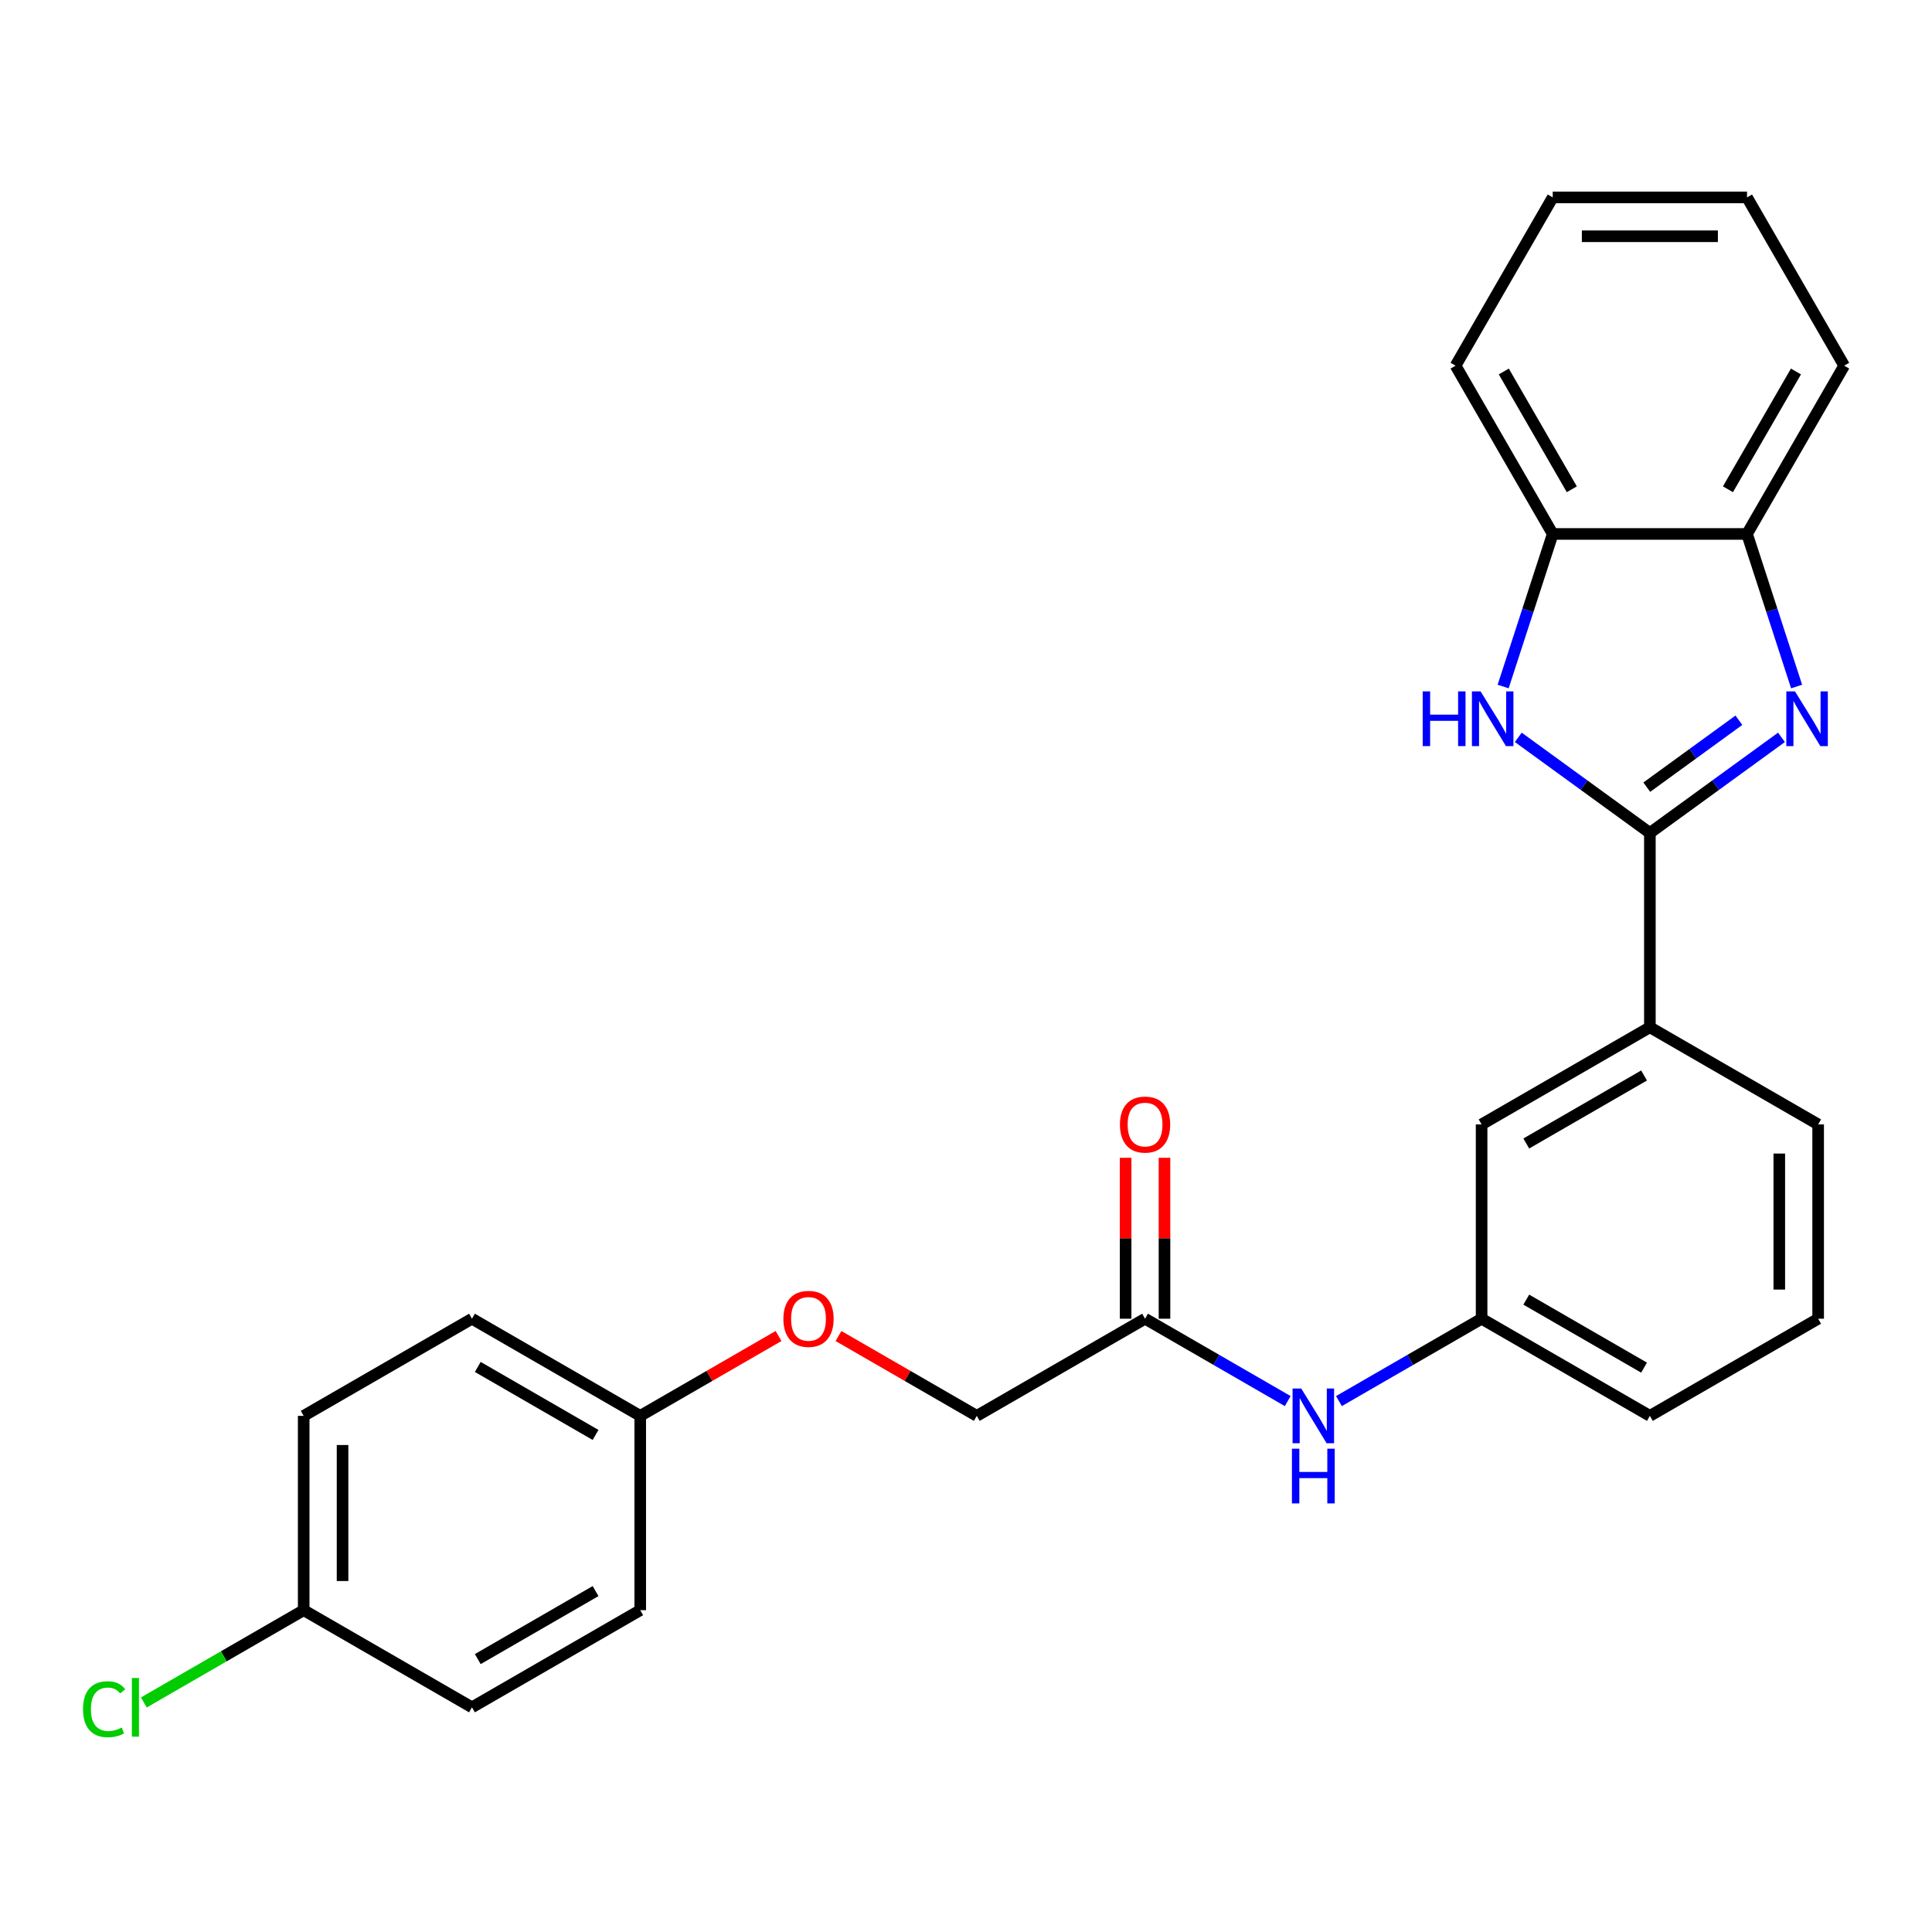 <?xml version='1.0' encoding='iso-8859-1'?>
<svg version='1.1' baseProfile='full'
              xmlns='http://www.w3.org/2000/svg'
                      xmlns:rdkit='http://www.rdkit.org/xml'
                      xmlns:xlink='http://www.w3.org/1999/xlink'
                  xml:space='preserve'
width='1000px' height='1000px' viewBox='0 0 1000 1000'>
<!-- END OF HEADER -->
<rect style='opacity:1.0;fill:#FFFFFF;stroke:none' width='1000' height='1000' x='0' y='0'> </rect>
<path class='bond-0' d='M 853.973,431.134 L 888.028,406.392' style='fill:none;fill-rule:evenodd;stroke:#000000;stroke-width:6px;stroke-linecap:butt;stroke-linejoin:miter;stroke-opacity:1' />
<path class='bond-0' d='M 888.028,406.392 L 922.084,381.649' style='fill:none;fill-rule:evenodd;stroke:#0000FF;stroke-width:6px;stroke-linecap:butt;stroke-linejoin:miter;stroke-opacity:1' />
<path class='bond-0' d='M 852.367,407.439 L 876.206,390.119' style='fill:none;fill-rule:evenodd;stroke:#000000;stroke-width:6px;stroke-linecap:butt;stroke-linejoin:miter;stroke-opacity:1' />
<path class='bond-0' d='M 876.206,390.119 L 900.044,372.799' style='fill:none;fill-rule:evenodd;stroke:#0000FF;stroke-width:6px;stroke-linecap:butt;stroke-linejoin:miter;stroke-opacity:1' />
<path class='bond-1' d='M 853.973,431.134 L 819.918,406.392' style='fill:none;fill-rule:evenodd;stroke:#000000;stroke-width:6px;stroke-linecap:butt;stroke-linejoin:miter;stroke-opacity:1' />
<path class='bond-1' d='M 819.918,406.392 L 785.863,381.649' style='fill:none;fill-rule:evenodd;stroke:#0000FF;stroke-width:6px;stroke-linecap:butt;stroke-linejoin:miter;stroke-opacity:1' />
<path class='bond-4' d='M 853.973,431.134 L 853.973,531.707' style='fill:none;fill-rule:evenodd;stroke:#000000;stroke-width:6px;stroke-linecap:butt;stroke-linejoin:miter;stroke-opacity:1' />
<path class='bond-2' d='M 929.92,355.345 L 917.09,315.858' style='fill:none;fill-rule:evenodd;stroke:#0000FF;stroke-width:6px;stroke-linecap:butt;stroke-linejoin:miter;stroke-opacity:1' />
<path class='bond-2' d='M 917.09,315.858 L 904.259,276.37' style='fill:none;fill-rule:evenodd;stroke:#000000;stroke-width:6px;stroke-linecap:butt;stroke-linejoin:miter;stroke-opacity:1' />
<path class='bond-3' d='M 778.027,355.345 L 790.857,315.858' style='fill:none;fill-rule:evenodd;stroke:#0000FF;stroke-width:6px;stroke-linecap:butt;stroke-linejoin:miter;stroke-opacity:1' />
<path class='bond-3' d='M 790.857,315.858 L 803.687,276.37' style='fill:none;fill-rule:evenodd;stroke:#000000;stroke-width:6px;stroke-linecap:butt;stroke-linejoin:miter;stroke-opacity:1' />
<path class='bond-21' d='M 904.259,276.37 L 954.545,189.272' style='fill:none;fill-rule:evenodd;stroke:#000000;stroke-width:6px;stroke-linecap:butt;stroke-linejoin:miter;stroke-opacity:1' />
<path class='bond-21' d='M 894.383,253.248 L 929.583,192.279' style='fill:none;fill-rule:evenodd;stroke:#000000;stroke-width:6px;stroke-linecap:butt;stroke-linejoin:miter;stroke-opacity:1' />
<path class='bond-26' d='M 904.259,276.37 L 803.687,276.37' style='fill:none;fill-rule:evenodd;stroke:#000000;stroke-width:6px;stroke-linecap:butt;stroke-linejoin:miter;stroke-opacity:1' />
<path class='bond-22' d='M 803.687,276.37 L 753.401,189.272' style='fill:none;fill-rule:evenodd;stroke:#000000;stroke-width:6px;stroke-linecap:butt;stroke-linejoin:miter;stroke-opacity:1' />
<path class='bond-22' d='M 813.564,253.248 L 778.364,192.279' style='fill:none;fill-rule:evenodd;stroke:#000000;stroke-width:6px;stroke-linecap:butt;stroke-linejoin:miter;stroke-opacity:1' />
<path class='bond-7' d='M 853.973,531.707 L 766.875,581.993' style='fill:none;fill-rule:evenodd;stroke:#000000;stroke-width:6px;stroke-linecap:butt;stroke-linejoin:miter;stroke-opacity:1' />
<path class='bond-7' d='M 850.966,556.669 L 789.997,591.869' style='fill:none;fill-rule:evenodd;stroke:#000000;stroke-width:6px;stroke-linecap:butt;stroke-linejoin:miter;stroke-opacity:1' />
<path class='bond-19' d='M 853.973,531.707 L 941.071,581.993' style='fill:none;fill-rule:evenodd;stroke:#000000;stroke-width:6px;stroke-linecap:butt;stroke-linejoin:miter;stroke-opacity:1' />
<path class='bond-5' d='M 592.679,682.565 L 629.601,703.882' style='fill:none;fill-rule:evenodd;stroke:#000000;stroke-width:6px;stroke-linecap:butt;stroke-linejoin:miter;stroke-opacity:1' />
<path class='bond-5' d='M 629.601,703.882 L 666.523,725.198' style='fill:none;fill-rule:evenodd;stroke:#0000FF;stroke-width:6px;stroke-linecap:butt;stroke-linejoin:miter;stroke-opacity:1' />
<path class='bond-9' d='M 602.737,682.565 L 602.737,640.916' style='fill:none;fill-rule:evenodd;stroke:#000000;stroke-width:6px;stroke-linecap:butt;stroke-linejoin:miter;stroke-opacity:1' />
<path class='bond-9' d='M 602.737,640.916 L 602.737,599.267' style='fill:none;fill-rule:evenodd;stroke:#FF0000;stroke-width:6px;stroke-linecap:butt;stroke-linejoin:miter;stroke-opacity:1' />
<path class='bond-9' d='M 582.622,682.565 L 582.622,640.916' style='fill:none;fill-rule:evenodd;stroke:#000000;stroke-width:6px;stroke-linecap:butt;stroke-linejoin:miter;stroke-opacity:1' />
<path class='bond-9' d='M 582.622,640.916 L 582.622,599.267' style='fill:none;fill-rule:evenodd;stroke:#FF0000;stroke-width:6px;stroke-linecap:butt;stroke-linejoin:miter;stroke-opacity:1' />
<path class='bond-11' d='M 592.679,682.565 L 505.581,732.851' style='fill:none;fill-rule:evenodd;stroke:#000000;stroke-width:6px;stroke-linecap:butt;stroke-linejoin:miter;stroke-opacity:1' />
<path class='bond-6' d='M 693.032,725.198 L 729.954,703.882' style='fill:none;fill-rule:evenodd;stroke:#0000FF;stroke-width:6px;stroke-linecap:butt;stroke-linejoin:miter;stroke-opacity:1' />
<path class='bond-6' d='M 729.954,703.882 L 766.875,682.565' style='fill:none;fill-rule:evenodd;stroke:#000000;stroke-width:6px;stroke-linecap:butt;stroke-linejoin:miter;stroke-opacity:1' />
<path class='bond-8' d='M 766.875,581.993 L 766.875,682.565' style='fill:none;fill-rule:evenodd;stroke:#000000;stroke-width:6px;stroke-linecap:butt;stroke-linejoin:miter;stroke-opacity:1' />
<path class='bond-27' d='M 766.875,682.565 L 853.973,732.851' style='fill:none;fill-rule:evenodd;stroke:#000000;stroke-width:6px;stroke-linecap:butt;stroke-linejoin:miter;stroke-opacity:1' />
<path class='bond-27' d='M 789.997,672.688 L 850.966,707.888' style='fill:none;fill-rule:evenodd;stroke:#000000;stroke-width:6px;stroke-linecap:butt;stroke-linejoin:miter;stroke-opacity:1' />
<path class='bond-10' d='M 433.998,691.522 L 469.79,712.186' style='fill:none;fill-rule:evenodd;stroke:#FF0000;stroke-width:6px;stroke-linecap:butt;stroke-linejoin:miter;stroke-opacity:1' />
<path class='bond-10' d='M 469.79,712.186 L 505.581,732.851' style='fill:none;fill-rule:evenodd;stroke:#000000;stroke-width:6px;stroke-linecap:butt;stroke-linejoin:miter;stroke-opacity:1' />
<path class='bond-12' d='M 402.969,691.522 L 367.177,712.186' style='fill:none;fill-rule:evenodd;stroke:#FF0000;stroke-width:6px;stroke-linecap:butt;stroke-linejoin:miter;stroke-opacity:1' />
<path class='bond-12' d='M 367.177,712.186 L 331.385,732.851' style='fill:none;fill-rule:evenodd;stroke:#000000;stroke-width:6px;stroke-linecap:butt;stroke-linejoin:miter;stroke-opacity:1' />
<path class='bond-15' d='M 331.385,732.851 L 331.385,833.423' style='fill:none;fill-rule:evenodd;stroke:#000000;stroke-width:6px;stroke-linecap:butt;stroke-linejoin:miter;stroke-opacity:1' />
<path class='bond-16' d='M 331.385,732.851 L 244.287,682.565' style='fill:none;fill-rule:evenodd;stroke:#000000;stroke-width:6px;stroke-linecap:butt;stroke-linejoin:miter;stroke-opacity:1' />
<path class='bond-16' d='M 308.264,742.727 L 247.295,707.527' style='fill:none;fill-rule:evenodd;stroke:#000000;stroke-width:6px;stroke-linecap:butt;stroke-linejoin:miter;stroke-opacity:1' />
<path class='bond-13' d='M 157.189,833.423 L 157.189,732.851' style='fill:none;fill-rule:evenodd;stroke:#000000;stroke-width:6px;stroke-linecap:butt;stroke-linejoin:miter;stroke-opacity:1' />
<path class='bond-13' d='M 177.304,818.337 L 177.304,747.937' style='fill:none;fill-rule:evenodd;stroke:#000000;stroke-width:6px;stroke-linecap:butt;stroke-linejoin:miter;stroke-opacity:1' />
<path class='bond-14' d='M 157.189,833.423 L 115.818,857.309' style='fill:none;fill-rule:evenodd;stroke:#000000;stroke-width:6px;stroke-linecap:butt;stroke-linejoin:miter;stroke-opacity:1' />
<path class='bond-14' d='M 115.818,857.309 L 74.446,881.195' style='fill:none;fill-rule:evenodd;stroke:#00CC00;stroke-width:6px;stroke-linecap:butt;stroke-linejoin:miter;stroke-opacity:1' />
<path class='bond-29' d='M 157.189,833.423 L 244.287,883.709' style='fill:none;fill-rule:evenodd;stroke:#000000;stroke-width:6px;stroke-linecap:butt;stroke-linejoin:miter;stroke-opacity:1' />
<path class='bond-18' d='M 331.385,833.423 L 244.287,883.709' style='fill:none;fill-rule:evenodd;stroke:#000000;stroke-width:6px;stroke-linecap:butt;stroke-linejoin:miter;stroke-opacity:1' />
<path class='bond-18' d='M 308.264,823.546 L 247.295,858.746' style='fill:none;fill-rule:evenodd;stroke:#000000;stroke-width:6px;stroke-linecap:butt;stroke-linejoin:miter;stroke-opacity:1' />
<path class='bond-17' d='M 244.287,682.565 L 157.189,732.851' style='fill:none;fill-rule:evenodd;stroke:#000000;stroke-width:6px;stroke-linecap:butt;stroke-linejoin:miter;stroke-opacity:1' />
<path class='bond-20' d='M 941.071,581.993 L 941.071,682.565' style='fill:none;fill-rule:evenodd;stroke:#000000;stroke-width:6px;stroke-linecap:butt;stroke-linejoin:miter;stroke-opacity:1' />
<path class='bond-20' d='M 920.957,597.078 L 920.957,667.479' style='fill:none;fill-rule:evenodd;stroke:#000000;stroke-width:6px;stroke-linecap:butt;stroke-linejoin:miter;stroke-opacity:1' />
<path class='bond-23' d='M 941.071,682.565 L 853.973,732.851' style='fill:none;fill-rule:evenodd;stroke:#000000;stroke-width:6px;stroke-linecap:butt;stroke-linejoin:miter;stroke-opacity:1' />
<path class='bond-24' d='M 954.545,189.272 L 904.259,102.174' style='fill:none;fill-rule:evenodd;stroke:#000000;stroke-width:6px;stroke-linecap:butt;stroke-linejoin:miter;stroke-opacity:1' />
<path class='bond-25' d='M 753.401,189.272 L 803.687,102.174' style='fill:none;fill-rule:evenodd;stroke:#000000;stroke-width:6px;stroke-linecap:butt;stroke-linejoin:miter;stroke-opacity:1' />
<path class='bond-28' d='M 904.259,102.174 L 803.687,102.174' style='fill:none;fill-rule:evenodd;stroke:#000000;stroke-width:6px;stroke-linecap:butt;stroke-linejoin:miter;stroke-opacity:1' />
<path class='bond-28' d='M 889.174,122.288 L 818.773,122.288' style='fill:none;fill-rule:evenodd;stroke:#000000;stroke-width:6px;stroke-linecap:butt;stroke-linejoin:miter;stroke-opacity:1' />
<path  class='atom-1' d='M 929.078 357.86
L 938.358 372.86
Q 939.278 374.34, 940.758 377.02
Q 942.238 379.7, 942.318 379.86
L 942.318 357.86
L 946.078 357.86
L 946.078 386.18
L 942.198 386.18
L 932.238 369.78
Q 931.078 367.86, 929.838 365.66
Q 928.638 363.46, 928.278 362.78
L 928.278 386.18
L 924.598 386.18
L 924.598 357.86
L 929.078 357.86
' fill='#0000FF'/>
<path  class='atom-2' d='M 736.389 357.86
L 740.229 357.86
L 740.229 369.9
L 754.709 369.9
L 754.709 357.86
L 758.549 357.86
L 758.549 386.18
L 754.709 386.18
L 754.709 373.1
L 740.229 373.1
L 740.229 386.18
L 736.389 386.18
L 736.389 357.86
' fill='#0000FF'/>
<path  class='atom-2' d='M 766.349 357.86
L 775.629 372.86
Q 776.549 374.34, 778.029 377.02
Q 779.509 379.7, 779.589 379.86
L 779.589 357.86
L 783.349 357.86
L 783.349 386.18
L 779.469 386.18
L 769.509 369.78
Q 768.349 367.86, 767.109 365.66
Q 765.909 363.46, 765.549 362.78
L 765.549 386.18
L 761.869 386.18
L 761.869 357.86
L 766.349 357.86
' fill='#0000FF'/>
<path  class='atom-7' d='M 673.517 718.691
L 682.797 733.691
Q 683.717 735.171, 685.197 737.851
Q 686.677 740.531, 686.757 740.691
L 686.757 718.691
L 690.517 718.691
L 690.517 747.011
L 686.637 747.011
L 676.677 730.611
Q 675.517 728.691, 674.277 726.491
Q 673.077 724.291, 672.717 723.611
L 672.717 747.011
L 669.037 747.011
L 669.037 718.691
L 673.517 718.691
' fill='#0000FF'/>
<path  class='atom-7' d='M 668.697 749.843
L 672.537 749.843
L 672.537 761.883
L 687.017 761.883
L 687.017 749.843
L 690.857 749.843
L 690.857 778.163
L 687.017 778.163
L 687.017 765.083
L 672.537 765.083
L 672.537 778.163
L 668.697 778.163
L 668.697 749.843
' fill='#0000FF'/>
<path  class='atom-10' d='M 579.679 582.073
Q 579.679 575.273, 583.039 571.473
Q 586.399 567.673, 592.679 567.673
Q 598.959 567.673, 602.319 571.473
Q 605.679 575.273, 605.679 582.073
Q 605.679 588.953, 602.279 592.873
Q 598.879 596.753, 592.679 596.753
Q 586.439 596.753, 583.039 592.873
Q 579.679 588.993, 579.679 582.073
M 592.679 593.553
Q 596.999 593.553, 599.319 590.673
Q 601.679 587.753, 601.679 582.073
Q 601.679 576.513, 599.319 573.713
Q 596.999 570.873, 592.679 570.873
Q 588.359 570.873, 585.999 573.673
Q 583.679 576.473, 583.679 582.073
Q 583.679 587.793, 585.999 590.673
Q 588.359 593.553, 592.679 593.553
' fill='#FF0000'/>
<path  class='atom-11' d='M 405.483 682.645
Q 405.483 675.845, 408.843 672.045
Q 412.203 668.245, 418.483 668.245
Q 424.763 668.245, 428.123 672.045
Q 431.483 675.845, 431.483 682.645
Q 431.483 689.525, 428.083 693.445
Q 424.683 697.325, 418.483 697.325
Q 412.243 697.325, 408.843 693.445
Q 405.483 689.565, 405.483 682.645
M 418.483 694.125
Q 422.803 694.125, 425.123 691.245
Q 427.483 688.325, 427.483 682.645
Q 427.483 677.085, 425.123 674.285
Q 422.803 671.445, 418.483 671.445
Q 414.163 671.445, 411.803 674.245
Q 409.483 677.045, 409.483 682.645
Q 409.483 688.365, 411.803 691.245
Q 414.163 694.125, 418.483 694.125
' fill='#FF0000'/>
<path  class='atom-15' d='M 42.971 884.689
Q 42.971 877.649, 46.251 873.969
Q 49.571 870.249, 55.851 870.249
Q 61.691 870.249, 64.811 874.369
L 62.171 876.529
Q 59.891 873.529, 55.851 873.529
Q 51.571 873.529, 49.291 876.409
Q 47.051 879.249, 47.051 884.689
Q 47.051 890.289, 49.371 893.169
Q 51.731 896.049, 56.291 896.049
Q 59.411 896.049, 63.051 894.169
L 64.171 897.169
Q 62.691 898.129, 60.451 898.689
Q 58.211 899.249, 55.731 899.249
Q 49.571 899.249, 46.251 895.489
Q 42.971 891.729, 42.971 884.689
' fill='#00CC00'/>
<path  class='atom-15' d='M 68.251 868.529
L 71.931 868.529
L 71.931 898.889
L 68.251 898.889
L 68.251 868.529
' fill='#00CC00'/>
</svg>
